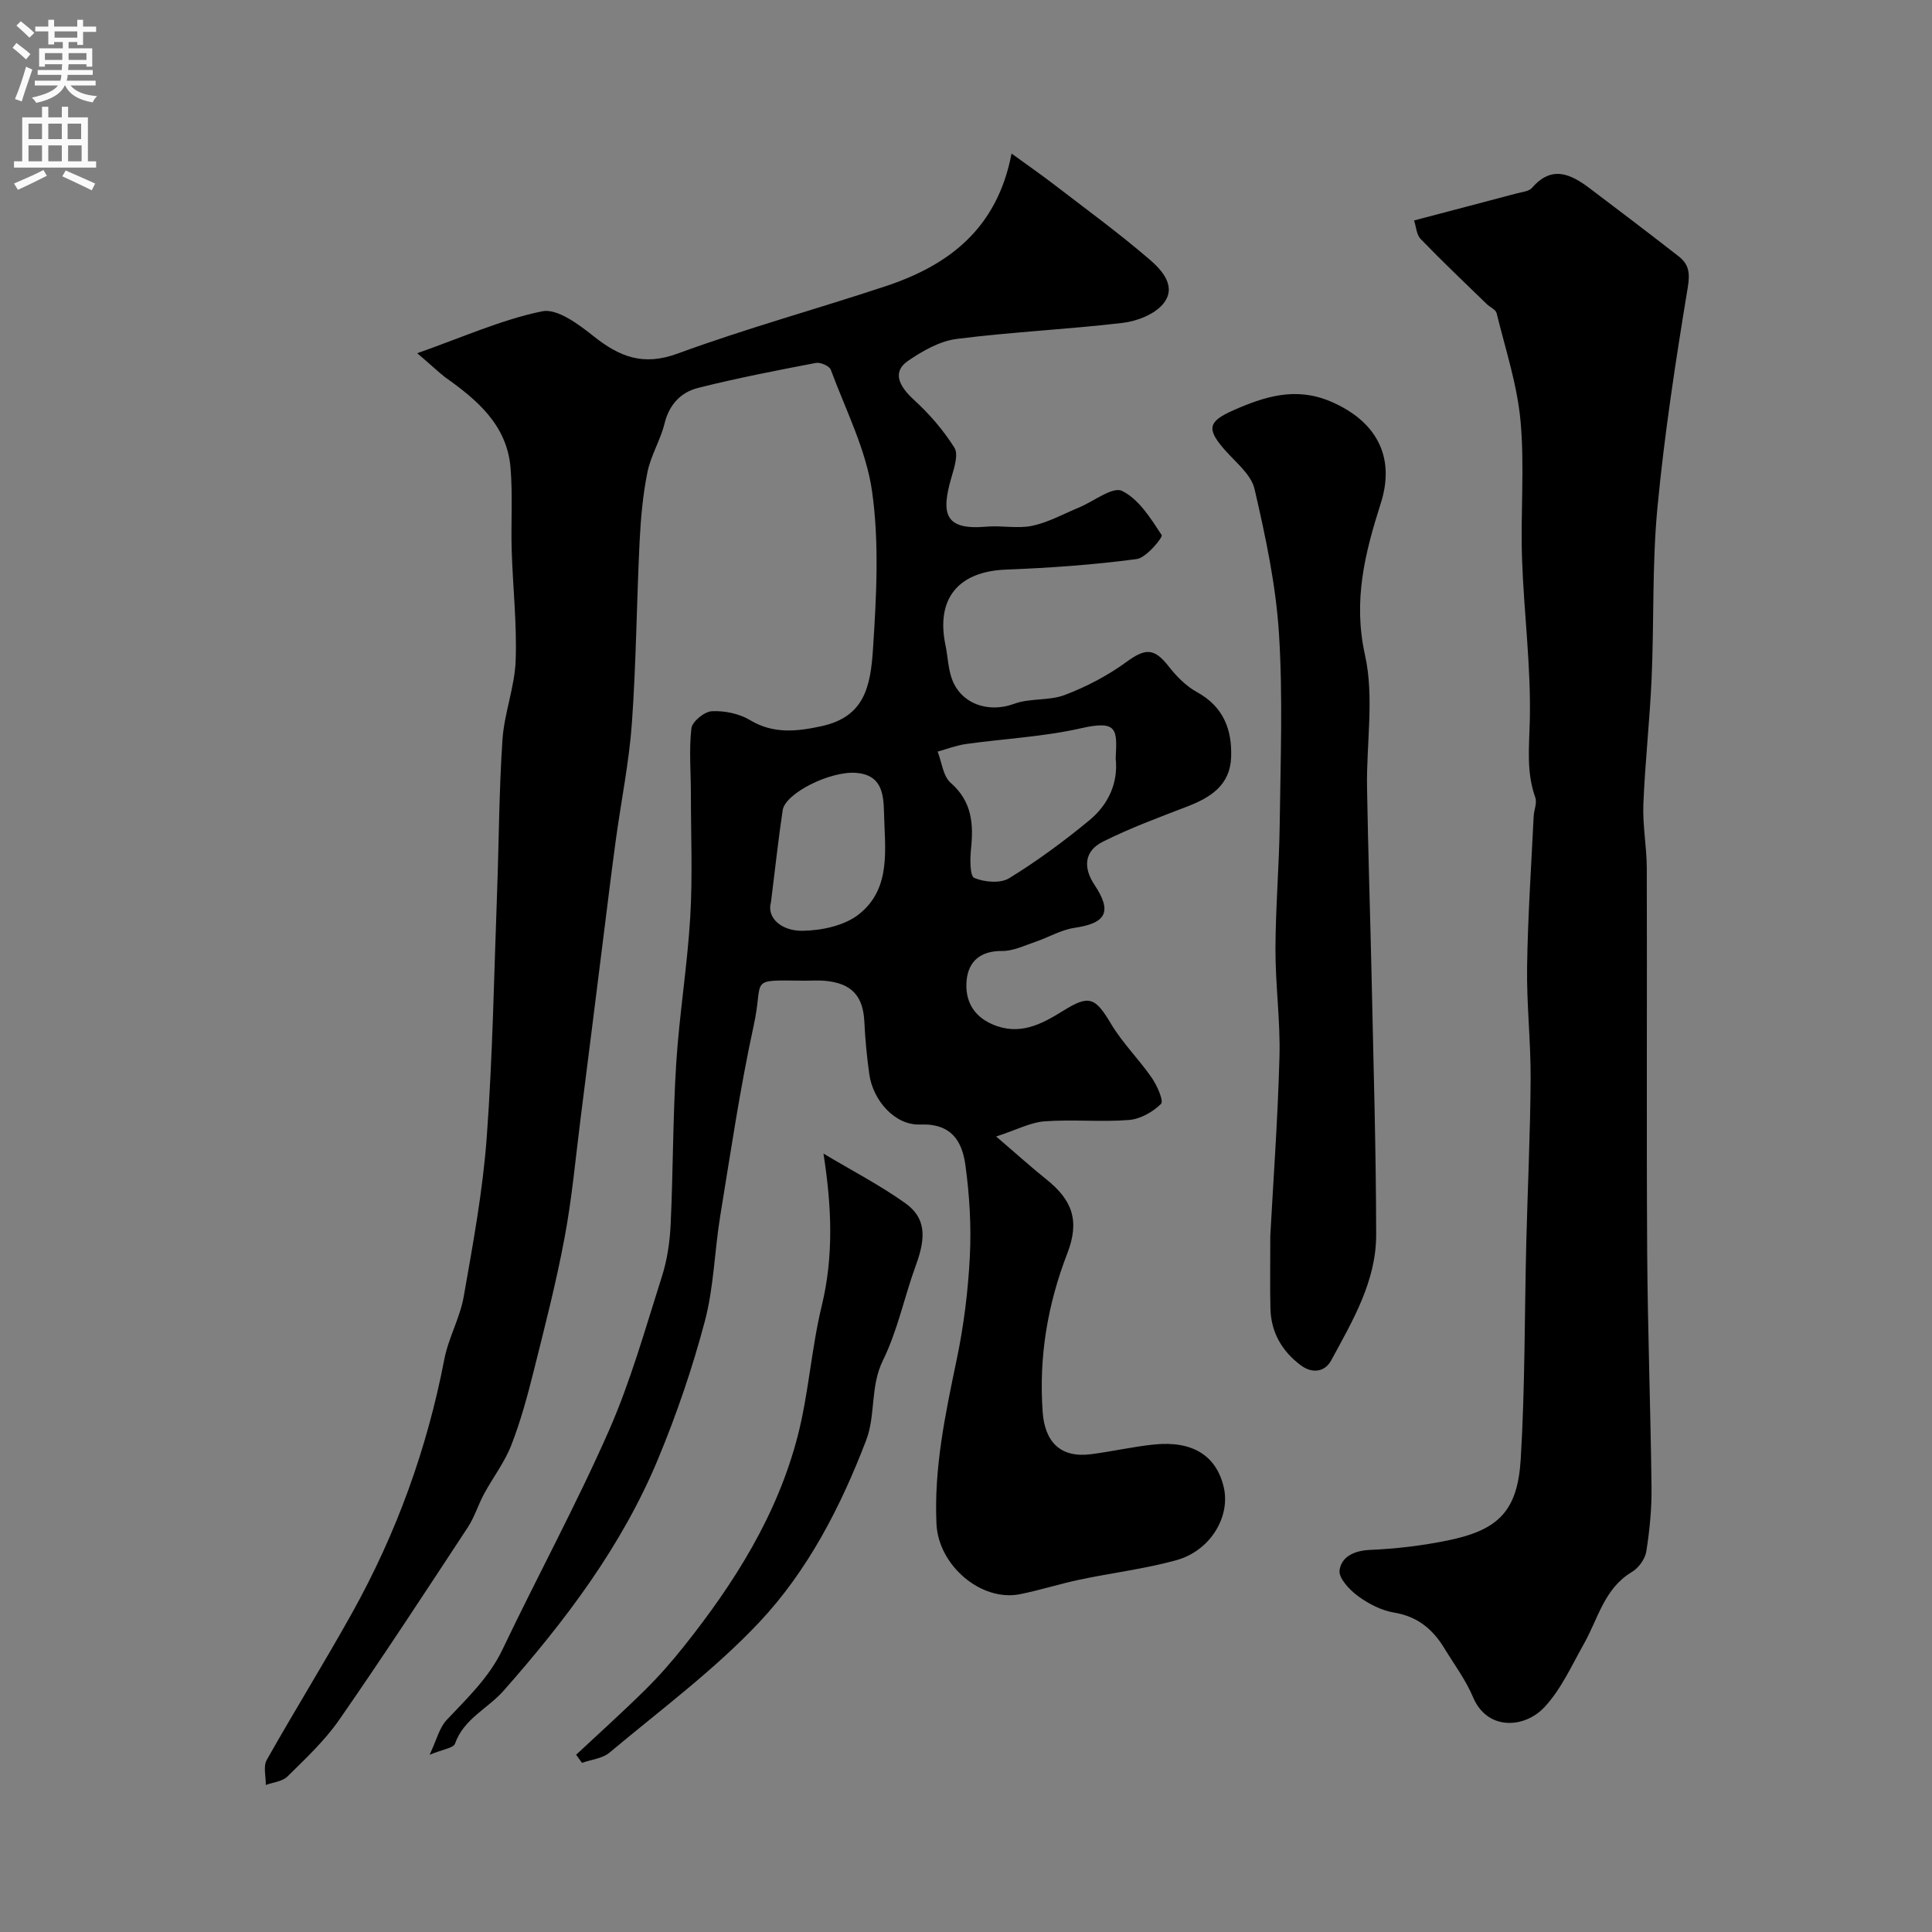 <svg enable-background="new 0 0 400 400" viewBox="0 0 400 400" xmlns="http://www.w3.org/2000/svg"><rect x="0" y="0" width="400" height="400" fill="#808080" stroke="none"/><g fill="#000001"><path d="m86.38 73.13c9.46-3.33 17.47-6.95 25.87-8.68 3.09-.64 7.53 2.68 10.61 5.13 5.35 4.26 10.25 6.26 17.39 3.64 14.14-5.19 28.7-9.19 43.01-13.93 13.07-4.32 23.18-11.85 26.17-27.5 3.4 2.47 6.01 4.28 8.53 6.21 6.75 5.19 13.64 10.21 20.08 15.75 2.56 2.2 5.73 5.68 2.72 9.23-1.82 2.15-5.39 3.52-8.34 3.87-11.42 1.35-22.94 1.87-34.34 3.32-3.52.45-7.06 2.47-10.08 4.54-3.15 2.16-2.16 4.98 1.21 8.06 3.19 2.91 6.1 6.28 8.39 9.92.87 1.38-.03 4.14-.61 6.13-2.21 7.57-1.42 10.99 7.26 10.22 3.14-.28 6.44.46 9.47-.18 3.34-.71 6.46-2.46 9.66-3.78 3.05-1.26 6.98-4.4 8.93-3.44 3.47 1.69 5.95 5.7 8.21 9.15.28.42-3.17 4.7-5.19 4.96-8.96 1.19-18.01 1.83-27.05 2.18-9.87.38-14.56 6-12.52 15.69.47 2.23.52 4.57 1.24 6.71 1.81 5.4 7.62 7.37 12.96 5.39 3.28-1.22 7.25-.59 10.51-1.84 4.46-1.7 8.84-3.98 12.69-6.79 4-2.92 5.79-2.99 8.87.96 1.58 2.02 3.54 4 5.75 5.22 5.51 3.01 7.33 7.76 7.11 13.53-.22 5.8-4.29 8.34-9.16 10.21-5.87 2.26-11.81 4.45-17.42 7.27-3.8 1.91-4.12 5.29-1.7 8.93 3.71 5.57 2.41 7.93-4.15 8.89-2.76.41-5.35 1.96-8.05 2.88-2.28.77-4.62 1.93-6.92 1.91-4.49-.05-7.01 2.14-7.37 6.16-.34 3.9 1.22 7.22 5.31 9.01 5.64 2.46 10.21 0 14.71-2.8 5.36-3.33 6.6-2.8 9.89 2.72 2.37 3.97 5.77 7.32 8.42 11.15 1.11 1.6 2.53 4.81 1.93 5.41-1.68 1.68-4.29 3.15-6.63 3.34-5.8.46-11.67-.15-17.47.28-2.94.22-5.79 1.76-10.04 3.14 4.41 3.77 7.31 6.41 10.37 8.85 5.39 4.3 6.99 8.57 4.36 15.36-4.1 10.62-5.91 21.44-5.1 32.8.45 6.31 3.75 9.57 9.99 8.77 4.37-.56 8.68-1.56 13.06-2.01 8-.82 12.93 2.31 14.45 8.87 1.41 6.09-2.78 13.13-9.82 15.08-6.54 1.81-13.36 2.62-20.02 4.03-4.12.87-8.16 2.16-12.29 3-8.11 1.65-16.94-5.96-17.35-14.49-.55-11.64 1.84-22.83 4.19-34.11 1.47-7.02 2.36-14.22 2.72-21.38.31-6.25-.07-12.61-.92-18.82-.68-4.95-2.86-8.69-9.37-8.43-5.24.21-9.77-5-10.53-10.41-.5-3.57-.85-7.18-1.02-10.78-.24-5.4-2.59-8.03-8.09-8.56-1.49-.14-3-.02-4.5-.03-11.69-.12-8.18-.53-10.3 9.17-2.85 13.06-4.79 26.31-6.95 39.51-1.19 7.26-1.32 14.76-3.19 21.82-2.57 9.7-5.84 19.29-9.7 28.56-7.49 18.02-19.16 33.44-31.98 47.96-3.26 3.69-8.22 5.78-10.05 10.95-.32.91-2.52 1.16-5.26 2.3 1.48-3.12 2.03-5.6 3.52-7.19 4.28-4.56 8.79-8.78 11.58-14.62 7.22-15.14 15.25-29.91 22-45.24 4.54-10.3 7.59-21.28 11.02-32.04 1.09-3.42 1.62-7.12 1.79-10.72.52-11.09.45-22.21 1.15-33.29.64-10.14 2.31-20.22 2.91-30.37.5-8.5.13-17.06.13-25.59 0-4.5-.41-9.03.11-13.46.16-1.4 2.7-3.47 4.23-3.54 2.62-.13 5.66.49 7.9 1.84 4.87 2.94 9.82 2.34 14.79 1.26 8.87-1.93 10.17-8.11 10.68-16.07.7-10.79 1.3-21.81-.18-32.43-1.21-8.68-5.47-16.94-8.57-25.31-.29-.77-2.14-1.58-3.08-1.4-8.15 1.56-16.3 3.14-24.35 5.16-3.57.89-6.01 3.42-6.98 7.37-.85 3.44-2.84 6.62-3.54 10.07-.95 4.67-1.38 9.48-1.62 14.25-.62 12.56-.71 25.15-1.6 37.68-.58 8.14-2.24 16.19-3.34 24.29-.91 6.65-1.71 13.31-2.55 19.97-1.57 12.5-3.13 25-4.72 37.5-1.05 8.28-1.79 16.62-3.33 24.81-1.73 9.27-4.09 18.42-6.38 27.57-1.3 5.2-2.71 10.41-4.65 15.39-1.38 3.55-3.8 6.69-5.63 10.07-1.23 2.27-1.98 4.83-3.39 6.97-8.78 13.35-17.52 26.74-26.63 39.86-2.99 4.3-6.93 7.98-10.69 11.7-1.05 1.04-2.97 1.2-4.49 1.76.03-1.74-.56-3.83.19-5.17 5.76-10.22 11.96-20.19 17.67-30.43 9.17-16.46 15.53-33.98 19.1-52.53.85-4.42 3.24-8.56 4.02-12.99 1.92-10.93 3.95-21.9 4.76-32.93 1.24-16.82 1.51-33.72 2.14-50.58.39-10.6.41-21.22 1.12-31.79.37-5.49 2.53-10.88 2.73-16.36.28-7.61-.59-15.26-.82-22.89-.17-5.68.23-11.4-.24-17.05-.74-8.85-6.92-14.05-13.6-18.78-1.47-1.15-2.85-2.5-5.72-4.93zm144.61 83.88c.3-5.96.47-7.97-7.19-6.23-7.78 1.77-15.87 2.15-23.81 3.26-1.99.28-3.91 1.04-5.86 1.57.86 2.2 1.12 5.09 2.7 6.47 4.44 3.88 4.75 8.53 4.2 13.78-.21 2.02-.23 5.53.69 5.91 2.1.88 5.41 1.17 7.21.06 5.82-3.58 11.37-7.67 16.65-12.03 3.91-3.25 5.97-7.74 5.41-12.79zm-71.37 29.78c-.94 3.23 2.17 5.98 6.53 5.92 3.98-.05 8.76-1.07 11.74-3.47 6.74-5.4 5.29-13.6 5.13-21.15-.08-4.07-.7-7.7-5.79-8.08-5.39-.4-14.63 4.22-15.18 7.72-.86 5.65-1.46 11.34-2.43 19.06z"/><path d="m292.77 45.64c7.43-1.96 14.34-3.76 21.25-5.6 1.1-.29 2.52-.41 3.17-1.15 4.16-4.81 8.11-2.8 12.04.17 6.14 4.64 12.26 9.29 18.33 14.02 2.09 1.63 2.37 3.42 1.88 6.39-2.5 15.16-4.84 30.38-6.29 45.67-1.11 11.69-.68 23.52-1.2 35.28-.38 8.71-1.36 17.39-1.71 26.1-.17 4.41.7 8.84.71 13.27.08 26.4-.08 52.81.08 79.21.1 16.32.71 32.63.9 48.95.05 4.42-.39 8.89-1.08 13.26-.25 1.56-1.59 3.42-2.97 4.24-5.73 3.41-6.98 9.61-9.9 14.8-2.55 4.52-4.74 9.46-8.2 13.18-4.12 4.44-11.87 4.94-14.81-2.06-1.5-3.57-3.9-6.77-5.93-10.11-2.4-3.95-5.56-6.59-10.4-7.39-2.64-.44-5.32-1.82-7.5-3.43-1.74-1.28-4.02-3.71-3.8-5.32.38-2.81 3.01-4.09 6.32-4.23 5.37-.23 10.77-.87 16.04-1.95 10.52-2.14 14.49-6.06 15.15-16.83.9-14.89.78-29.85 1.15-44.77.28-11.3.83-22.6.9-33.9.05-7.77-.85-15.54-.73-23.3.15-10.38.86-20.76 1.36-31.14.06-1.3.74-2.76.34-3.87-1.88-5.25-1.27-10.45-1.14-15.9.27-11.18-1.23-22.39-1.61-33.6-.32-9.49.55-19.05-.31-28.47-.69-7.53-3.14-14.91-4.95-22.32-.18-.75-1.38-1.24-2.06-1.9-4.58-4.45-9.22-8.85-13.66-13.45-.87-.88-.94-2.54-1.37-3.85z"/><path d="m263 255.89c.59-11 1.55-24.01 1.9-37.04.2-7.42-.84-14.87-.83-22.3.02-8.63.77-17.26.88-25.89.16-13.2.68-26.44-.16-39.59-.64-10.02-2.78-20.01-5.05-29.83-.7-3.02-3.92-5.53-6.17-8.1-3.76-4.3-3.52-5.85 1.75-8.18 6.46-2.85 12.86-4.91 20.07-1.88 9.26 3.9 13.65 11.19 10.49 21.1-3.3 10.37-5.78 20.16-3.27 31.45 1.94 8.73.27 18.25.42 27.41.22 13.44.68 26.87.97 40.3.37 17.43.9 34.87.92 52.3.01 9.62-4.88 17.84-9.31 26.01-1.31 2.43-3.94 2.79-6.31 1.01-3.89-2.92-6.15-6.82-6.27-11.74-.11-4.33-.03-8.67-.03-15.03z"/><path d="m119.28 363.3c4.79-4.48 9.67-8.86 14.33-13.47 2.86-2.82 5.52-5.87 8.02-9.01 10.43-13.1 19.31-27.16 23.53-43.53 2.27-8.8 2.82-18.04 4.96-26.88 2.54-10.44 2.06-20.77.37-31.57 5.91 3.53 11.66 6.51 16.89 10.23 4.27 3.03 4.42 6.96 2.26 12.84-2.4 6.54-3.78 13.53-6.83 19.72-2.68 5.43-1.47 11.29-3.48 16.56-5.27 13.78-12.08 26.99-22.13 37.68-9.35 9.93-20.5 18.18-31.01 26.99-1.46 1.23-3.78 1.44-5.7 2.12-.41-.56-.81-1.12-1.21-1.68z"/></g><path d="m2.6 9.9.8-1c.9.7 1.9 1.4 2.9 2.3l-.9 1.1c-1.1-1-2-1.8-2.8-2.4zm.5 10.6c.9-2.1 1.6-4.3 2.3-6.7.4.2.8.4 1.3.6-.7 2.1-1.5 4.3-2.2 6.6zm.3-15.2.9-.9c1 .8 2 1.6 2.8 2.4l-1 1c-.9-.9-1.8-1.7-2.7-2.5zm12.6-1.2h1.2v1.4h2.7v1.1h-2.7v2.7h-1.2v-.6h-1.8v1.3h4.9v3.8h-1.2v-.5h-3.7c0 .4-.1.9-.1 1.2h5.1v1h-5.2c0 .5-.1.9-.2 1.2h6v1h-5.2c1.1 1.3 2.9 2 5.5 2.2-.4.4-.7.8-.9 1.3-2.9-.5-4.8-1.6-5.7-3.5h-.1c-.8 1.7-2.7 2.9-5.9 3.6-.2-.4-.6-.8-.9-1.1 2.8-.6 4.6-1.4 5.4-2.5h-4.8v-1h5.3c.1-.3.2-.7.2-1.2h-4.9v-1h5c0-.4 0-.8.1-1.2h-3.6v.5h-1.2v-3.8h4.9v-1.3h-1.8v.5h-1.2v-2.7h-2.7v-1h2.7v-1.4h1.2v1.4h4.8zm-6.7 8.3h3.6c0-.4 0-.9 0-1.4h-3.6zm1.9-4.6h4.8v-1.3h-4.7v1.3zm6.7 3.2h-3.7v1.4h3.7v-2.4z" fill="#fafafb"/><path d="m8.7 22.1h1.3v2.2h2.8v-2.2h1.3v2.2h4.1v9.1h1.7v1.3h-17v-1.3h1.7v-9.1h4.1zm.3 13.1.7 1.2c-1.8.9-3.8 1.9-6 2.9-.2-.4-.5-.8-.8-1.3 2.3-1 4.4-1.9 6.1-2.8zm-3.1-6.4h2.8v-3.2h-2.8zm0 4.6h2.8v-3.3h-2.8zm4.1-4.6h2.8v-3.2h-2.8zm0 4.6h2.8v-3.3h-2.8zm3.6 1.9c2.1.9 4.1 1.8 6.1 2.7l-.7 1.4c-2.2-1.1-4.2-2-6.1-2.9zm3.2-9.7h-2.8v3.2h2.8zm-2.7 7.8h2.8v-3.3h-2.8z" fill="#fafafb"/></svg>